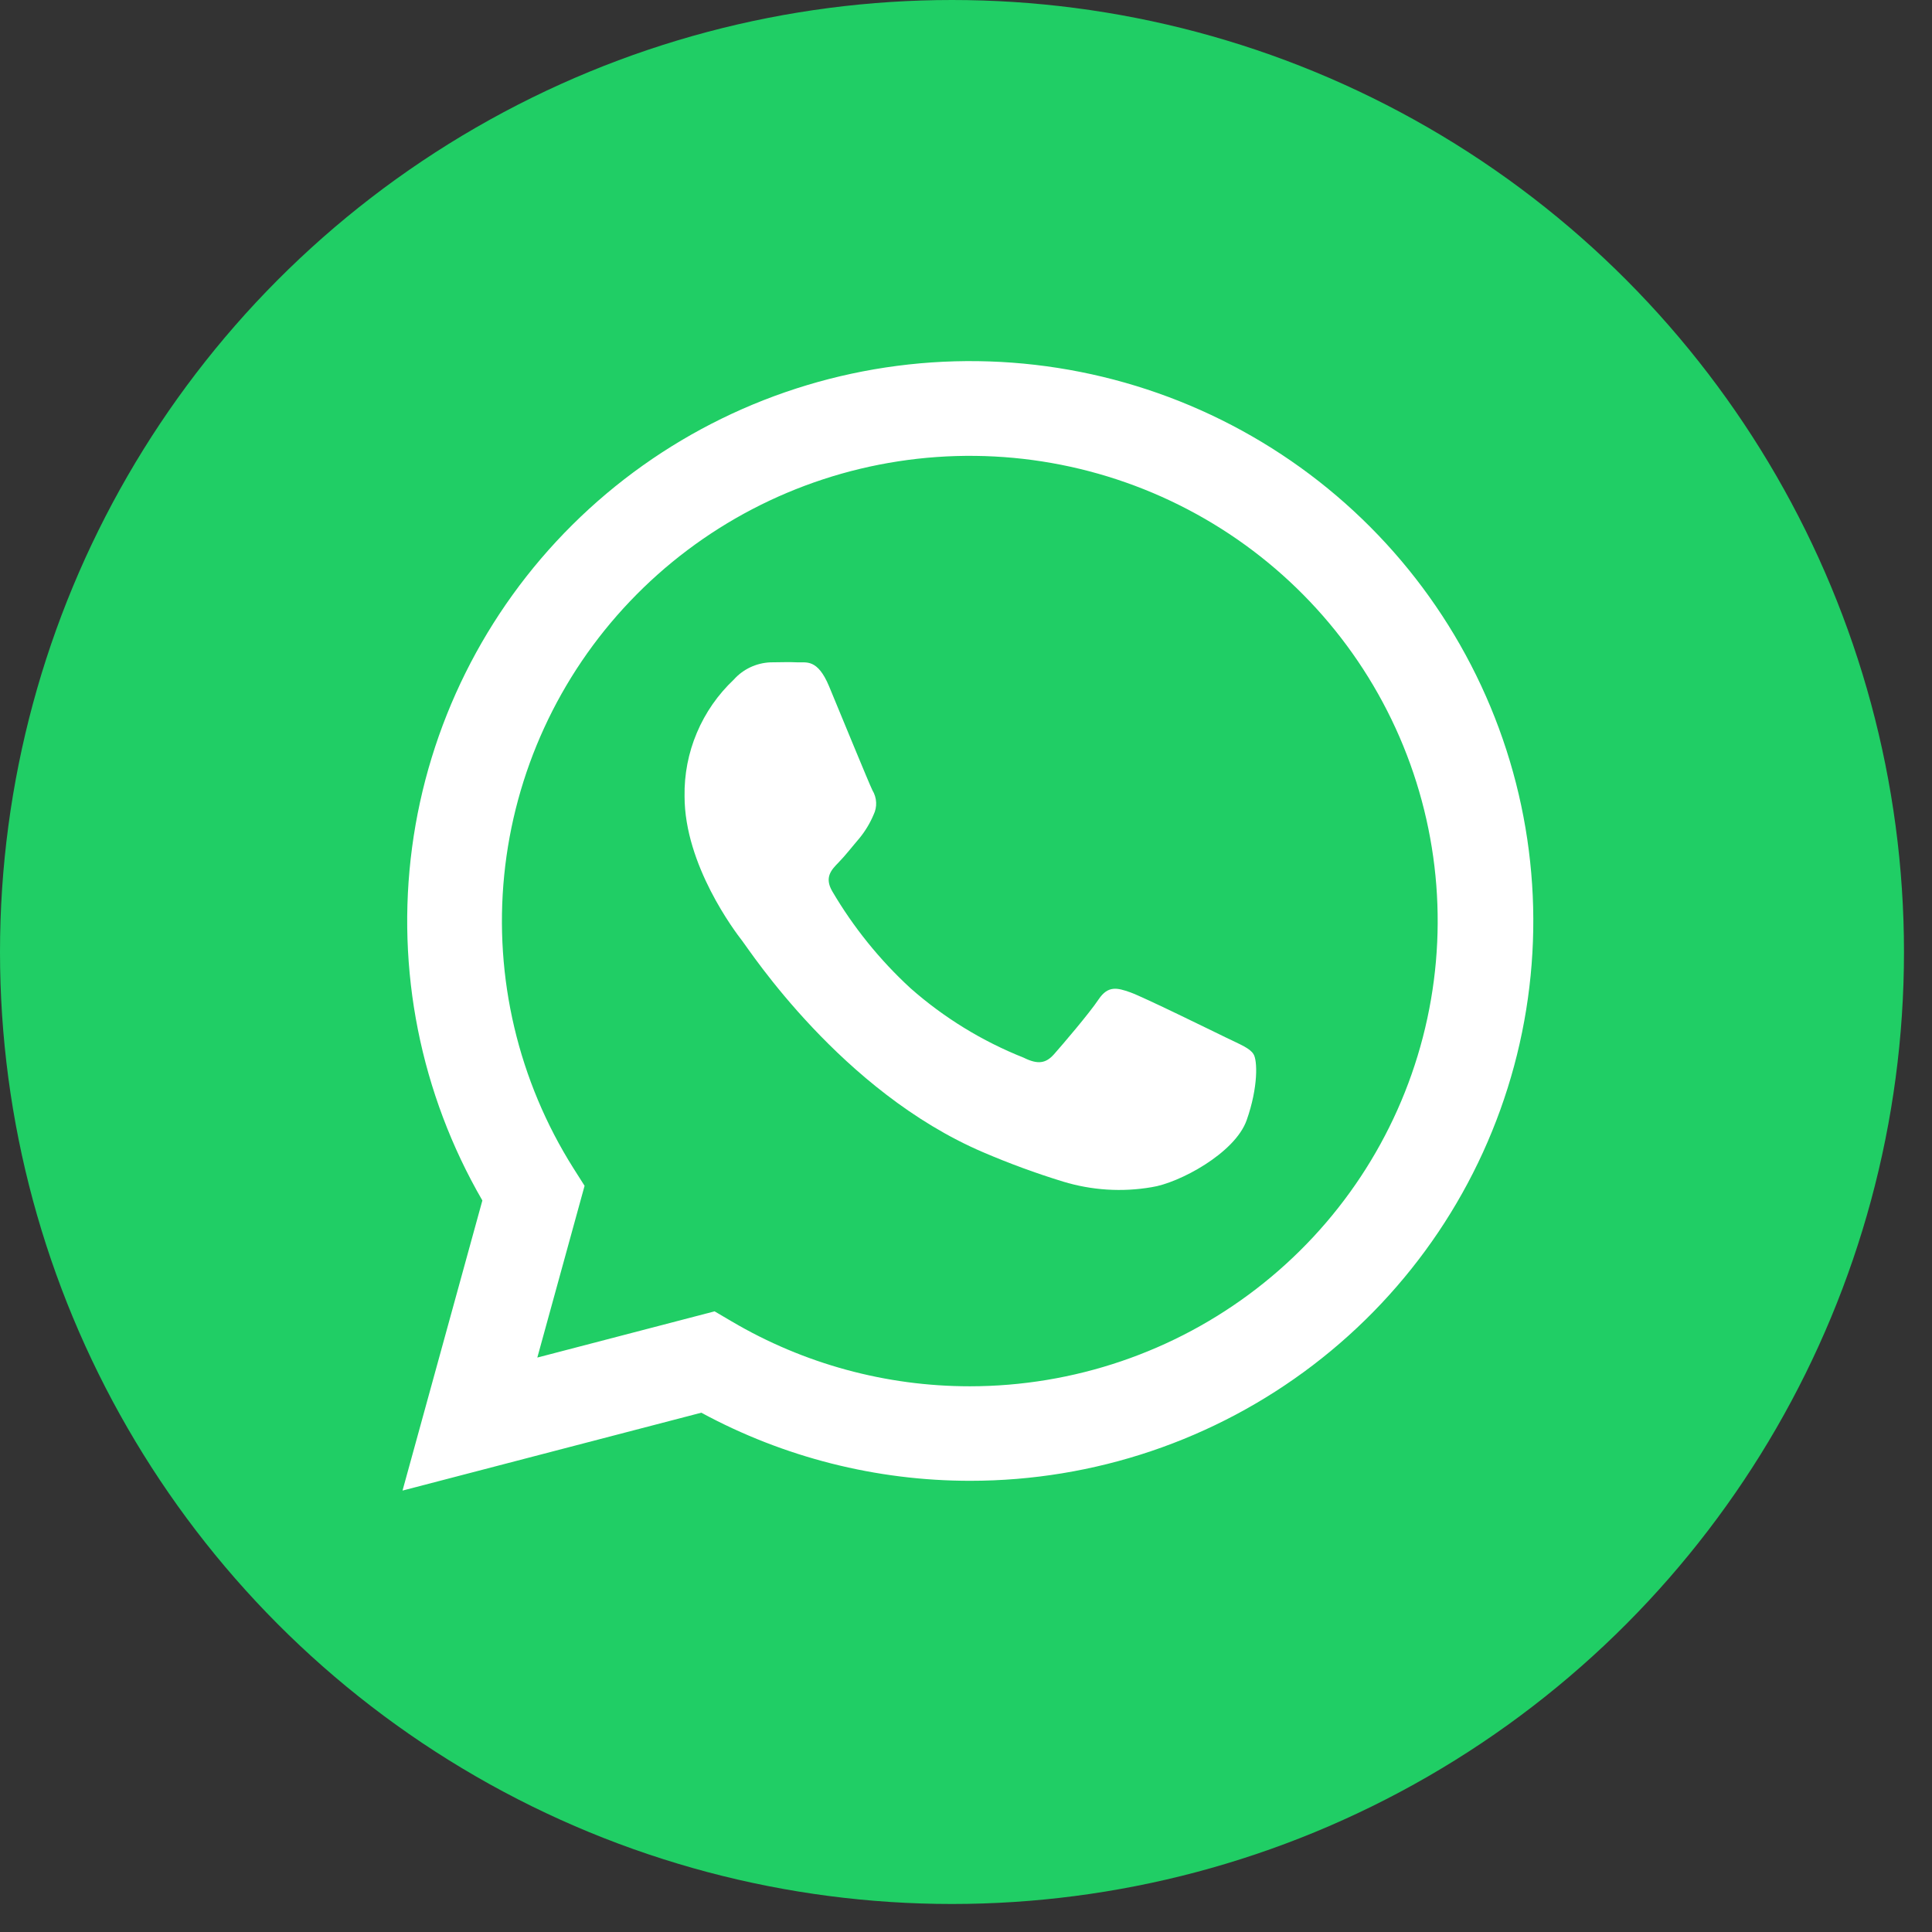<svg width="52" height="52" viewBox="0 0 52 52" fill="none" xmlns="http://www.w3.org/2000/svg">
<rect x="0" y="0" width="52" height="52" fill="#333333" stroke="none"/>
<circle cx="25.623" cy="25.623" r="25.623" fill="#20CE65"/>
<path d="M10.834 40.119L12.983 32.311C11.318 29.437 10.653 26.097 11.091 22.81C11.529 19.522 13.045 16.47 15.405 14.126C17.765 11.782 20.837 10.278 24.145 9.847C27.452 9.416 30.809 10.082 33.697 11.742C36.585 13.401 38.842 15.961 40.117 19.026C41.393 22.09 41.616 25.487 40.752 28.691C39.888 31.894 37.986 34.724 35.339 36.743C32.693 38.762 29.451 39.856 26.115 39.856C23.586 39.857 21.097 39.226 18.876 38.023L10.834 40.119ZM19.233 35.295L19.694 35.566C21.635 36.71 23.849 37.313 26.105 37.312C28.897 37.311 31.609 36.389 33.816 34.688C36.023 32.988 37.599 30.607 38.296 27.919C38.994 25.231 38.773 22.389 37.67 19.84C36.566 17.29 34.641 15.177 32.198 13.834C29.755 12.49 26.933 11.992 24.174 12.417C21.415 12.842 18.876 14.167 16.957 16.183C15.038 18.198 13.847 20.791 13.571 23.554C13.295 26.316 13.95 29.091 15.434 31.443L15.734 31.916L14.462 36.539L19.233 35.295Z" fill="white"/>
<path fill-rule="evenodd" clip-rule="evenodd" d="M33.738 28.373C33.645 28.216 33.391 28.116 33.013 27.933C32.634 27.75 30.772 26.833 30.422 26.709C30.073 26.586 29.824 26.519 29.57 26.897C29.317 27.276 28.594 28.121 28.371 28.373C28.148 28.625 27.931 28.656 27.553 28.468C26.436 28.024 25.406 27.392 24.507 26.599C23.679 25.837 22.969 24.958 22.401 23.99C22.181 23.614 22.378 23.41 22.567 23.217C22.756 23.024 22.945 22.777 23.134 22.558C23.289 22.367 23.417 22.156 23.512 21.93C23.563 21.826 23.587 21.711 23.581 21.596C23.576 21.481 23.541 21.369 23.481 21.27C23.388 21.082 22.629 19.228 22.315 18.473C22.002 17.719 21.694 17.84 21.463 17.827C21.233 17.814 20.989 17.827 20.735 17.827C20.548 17.835 20.365 17.88 20.196 17.959C20.027 18.039 19.875 18.151 19.751 18.291C19.323 18.694 18.984 19.182 18.756 19.723C18.527 20.264 18.415 20.846 18.425 21.433C18.425 23.284 19.782 25.074 19.979 25.326C20.176 25.579 22.649 29.38 26.454 31.01C27.159 31.313 27.881 31.578 28.614 31.803C29.386 32.038 30.202 32.09 30.997 31.953C31.725 31.845 33.238 31.044 33.554 30.15C33.87 29.256 33.844 28.53 33.738 28.373Z" fill="white"/>
</svg>

